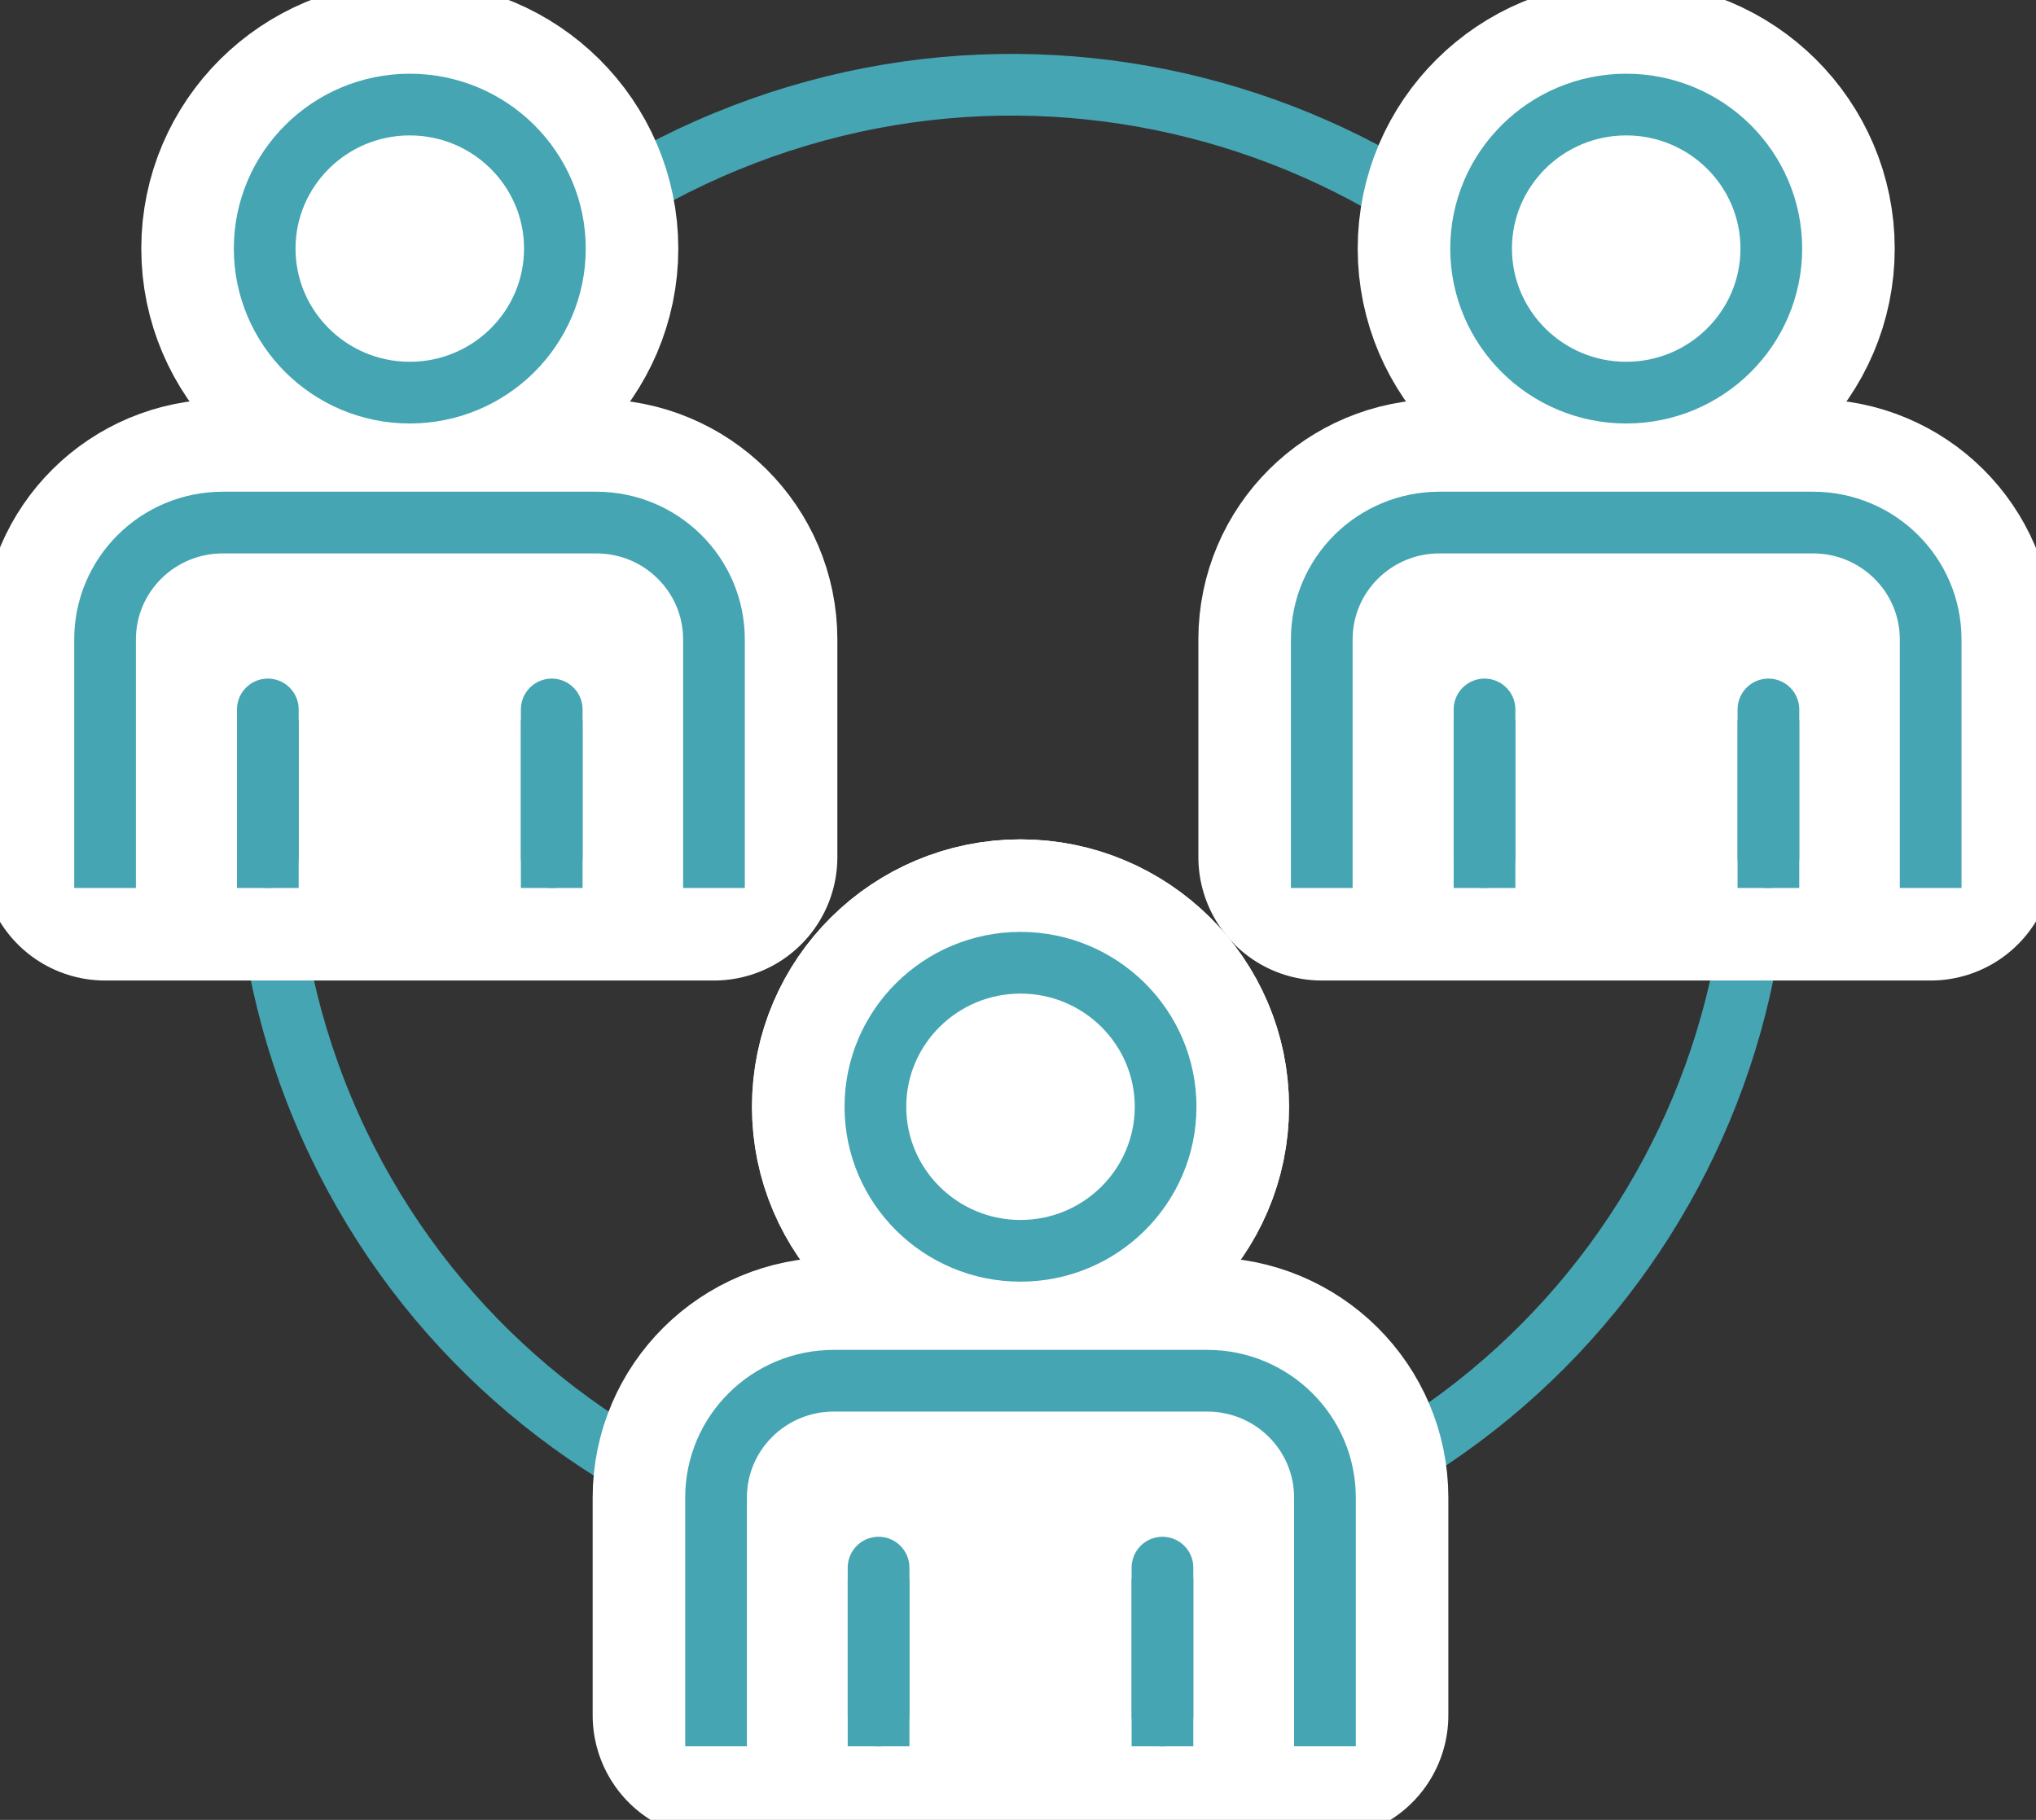 <svg width="66" height="59" viewBox="0 0 66 59" fill="none" xmlns="http://www.w3.org/2000/svg">
<rect x="0" y="0" width="66" height="59" fill="#333333" stroke="none"/>
<g clip-path="url(#clip0_91_42)">
<path d="M42.063 48.943C54.404 43.869 60.264 29.825 55.152 17.575C50.041 5.324 35.893 -0.493 23.552 4.581C11.212 9.656 5.352 23.7 10.463 35.95C15.575 48.2 29.723 54.017 42.063 48.943Z" stroke="#45A5B2" stroke-width="2" stroke-linecap="round" stroke-linejoin="round"/>
<path d="M37.785 35.881C37.785 38.458 35.676 40.551 33.081 40.551C30.486 40.551 28.377 38.458 28.377 35.881C28.377 33.305 30.486 31.212 33.081 31.212C35.676 31.212 37.785 33.305 37.785 35.881Z" stroke="white" stroke-width="8" stroke-linecap="round" stroke-linejoin="round"/>
<path d="M42.95 54.475V48.551C42.95 46.458 41.242 44.763 39.134 44.763H27.028C24.92 44.763 23.212 46.458 23.212 48.551V54.475" fill="white"/>
<path d="M42.95 54.475V48.551C42.95 46.458 41.242 44.763 39.134 44.763H27.028C24.92 44.763 23.212 46.458 23.212 48.551V54.475" stroke="white" stroke-width="6" stroke-linecap="round" stroke-linejoin="round"/>
<path d="M17.988 8.059C17.988 10.636 15.879 12.729 13.284 12.729C10.688 12.729 8.58 10.636 8.58 8.059C8.58 5.483 10.688 3.39 13.284 3.39C15.879 3.39 17.988 5.483 17.988 8.059Z" fill="white" stroke="white" stroke-width="8" stroke-linecap="round" stroke-linejoin="round"/>
<path d="M23.144 27.788V20.729C23.144 18.636 21.437 16.941 19.328 16.941H7.222C5.114 16.941 3.406 18.636 3.406 20.729V27.788H23.136H23.144Z" fill="white" stroke="white" stroke-width="8" stroke-linecap="round" stroke-linejoin="round"/>
<path d="M17.988 8.059C17.988 10.636 15.879 12.729 13.284 12.729C10.688 12.729 8.58 10.636 8.58 8.059C8.58 5.483 10.688 3.39 13.284 3.39C15.879 3.39 17.988 5.483 17.988 8.059Z" stroke="#45A5B2" stroke-width="2" stroke-linecap="round" stroke-linejoin="round"/>
<path d="M23.144 27.788V20.729C23.144 18.636 21.437 16.941 19.328 16.941H7.222C5.114 16.941 3.406 18.636 3.406 20.729V27.788" stroke="#45A5B2" stroke-width="2" stroke-linecap="square" stroke-linejoin="bevel"/>
<path d="M8.682 23V27.788" stroke="#45A5B2" stroke-width="2" stroke-linecap="round" stroke-linejoin="bevel"/>
<path d="M17.885 27.788V23" stroke="#45A5B2" stroke-width="2" stroke-linecap="round" stroke-linejoin="bevel"/>
<path d="M57.42 8.059C57.42 10.636 55.312 12.729 52.716 12.729C50.121 12.729 48.012 10.636 48.012 8.059C48.012 5.483 50.121 3.39 52.716 3.39C55.312 3.39 57.42 5.483 57.42 8.059Z" fill="white" stroke="white" stroke-width="8" stroke-linecap="round" stroke-linejoin="round"/>
<path d="M62.585 27.788V20.729C62.585 18.636 60.878 16.941 58.769 16.941H46.663C44.555 16.941 42.847 18.636 42.847 20.729V27.788H62.577H62.585Z" fill="white" stroke="white" stroke-width="8" stroke-linecap="round" stroke-linejoin="round"/>
<path d="M57.42 8.059C57.42 10.636 55.312 12.729 52.716 12.729C50.121 12.729 48.012 10.636 48.012 8.059C48.012 5.483 50.121 3.39 52.716 3.39C55.312 3.39 57.42 5.483 57.42 8.059Z" stroke="#45A5B2" stroke-width="2" stroke-linecap="round" stroke-linejoin="round"/>
<path d="M62.585 27.788V20.729C62.585 18.636 60.878 16.941 58.769 16.941H46.663C44.555 16.941 42.847 18.636 42.847 20.729V27.788" stroke="#45A5B2" stroke-width="2" stroke-linecap="square" stroke-linejoin="bevel"/>
<path d="M48.123 23V27.788" stroke="#45A5B2" stroke-width="2" stroke-linecap="round" stroke-linejoin="bevel"/>
<path d="M57.326 27.788V23" stroke="#45A5B2" stroke-width="2" stroke-linecap="round" stroke-linejoin="bevel"/>
<path d="M37.785 35.881C37.785 38.458 35.676 40.551 33.081 40.551C30.486 40.551 28.377 38.458 28.377 35.881C28.377 33.305 30.486 31.212 33.081 31.212C35.676 31.212 37.785 33.305 37.785 35.881Z" fill="white" stroke="white" stroke-width="8" stroke-linecap="round" stroke-linejoin="round"/>
<path d="M42.95 55.61V48.551C42.95 46.458 41.242 44.763 39.134 44.763H27.028C24.92 44.763 23.212 46.458 23.212 48.551V55.61H42.941H42.95Z" fill="white" stroke="white" stroke-width="8" stroke-linecap="round" stroke-linejoin="round"/>
<path d="M37.785 35.881C37.785 38.458 35.676 40.551 33.081 40.551C30.486 40.551 28.377 38.458 28.377 35.881C28.377 33.305 30.486 31.212 33.081 31.212C35.676 31.212 37.785 33.305 37.785 35.881Z" stroke="#45A5B2" stroke-width="2" stroke-linecap="round" stroke-linejoin="round"/>
<path d="M42.95 55.61V48.551C42.95 46.458 41.242 44.763 39.134 44.763H27.028C24.92 44.763 23.212 46.458 23.212 48.551V55.61" stroke="#45A5B2" stroke-width="2" stroke-linecap="square" stroke-linejoin="bevel"/>
<path d="M28.48 50.822V55.61" stroke="#45A5B2" stroke-width="2" stroke-linecap="round" stroke-linejoin="round"/>
<path d="M37.683 55.61V50.822" stroke="#45A5B2" stroke-width="2" stroke-linecap="round" stroke-linejoin="round"/>
<path d="M8.682 24.356V27.788" stroke="#45A5B2" stroke-width="2" stroke-linecap="square" stroke-linejoin="bevel"/>
<path d="M17.885 27.788V24.356" stroke="#45A5B2" stroke-width="2" stroke-linecap="square" stroke-linejoin="bevel"/>
<path d="M48.123 24.356V27.788" stroke="#45A5B2" stroke-width="2" stroke-linecap="square" stroke-linejoin="bevel"/>
<path d="M57.326 27.788V24.356" stroke="#45A5B2" stroke-width="2" stroke-linecap="square" stroke-linejoin="bevel"/>
<path d="M28.48 52.178V55.61" stroke="#45A5B2" stroke-width="2" stroke-linecap="square" stroke-linejoin="bevel"/>
<path d="M37.683 55.61V52.178" stroke="#45A5B2" stroke-width="2" stroke-linecap="square" stroke-linejoin="bevel"/>
</g>
<defs>
<clipPath id="clip0_91_42">
<rect width="66" height="59" fill="white"/>
</clipPath>
</defs>
</svg>
